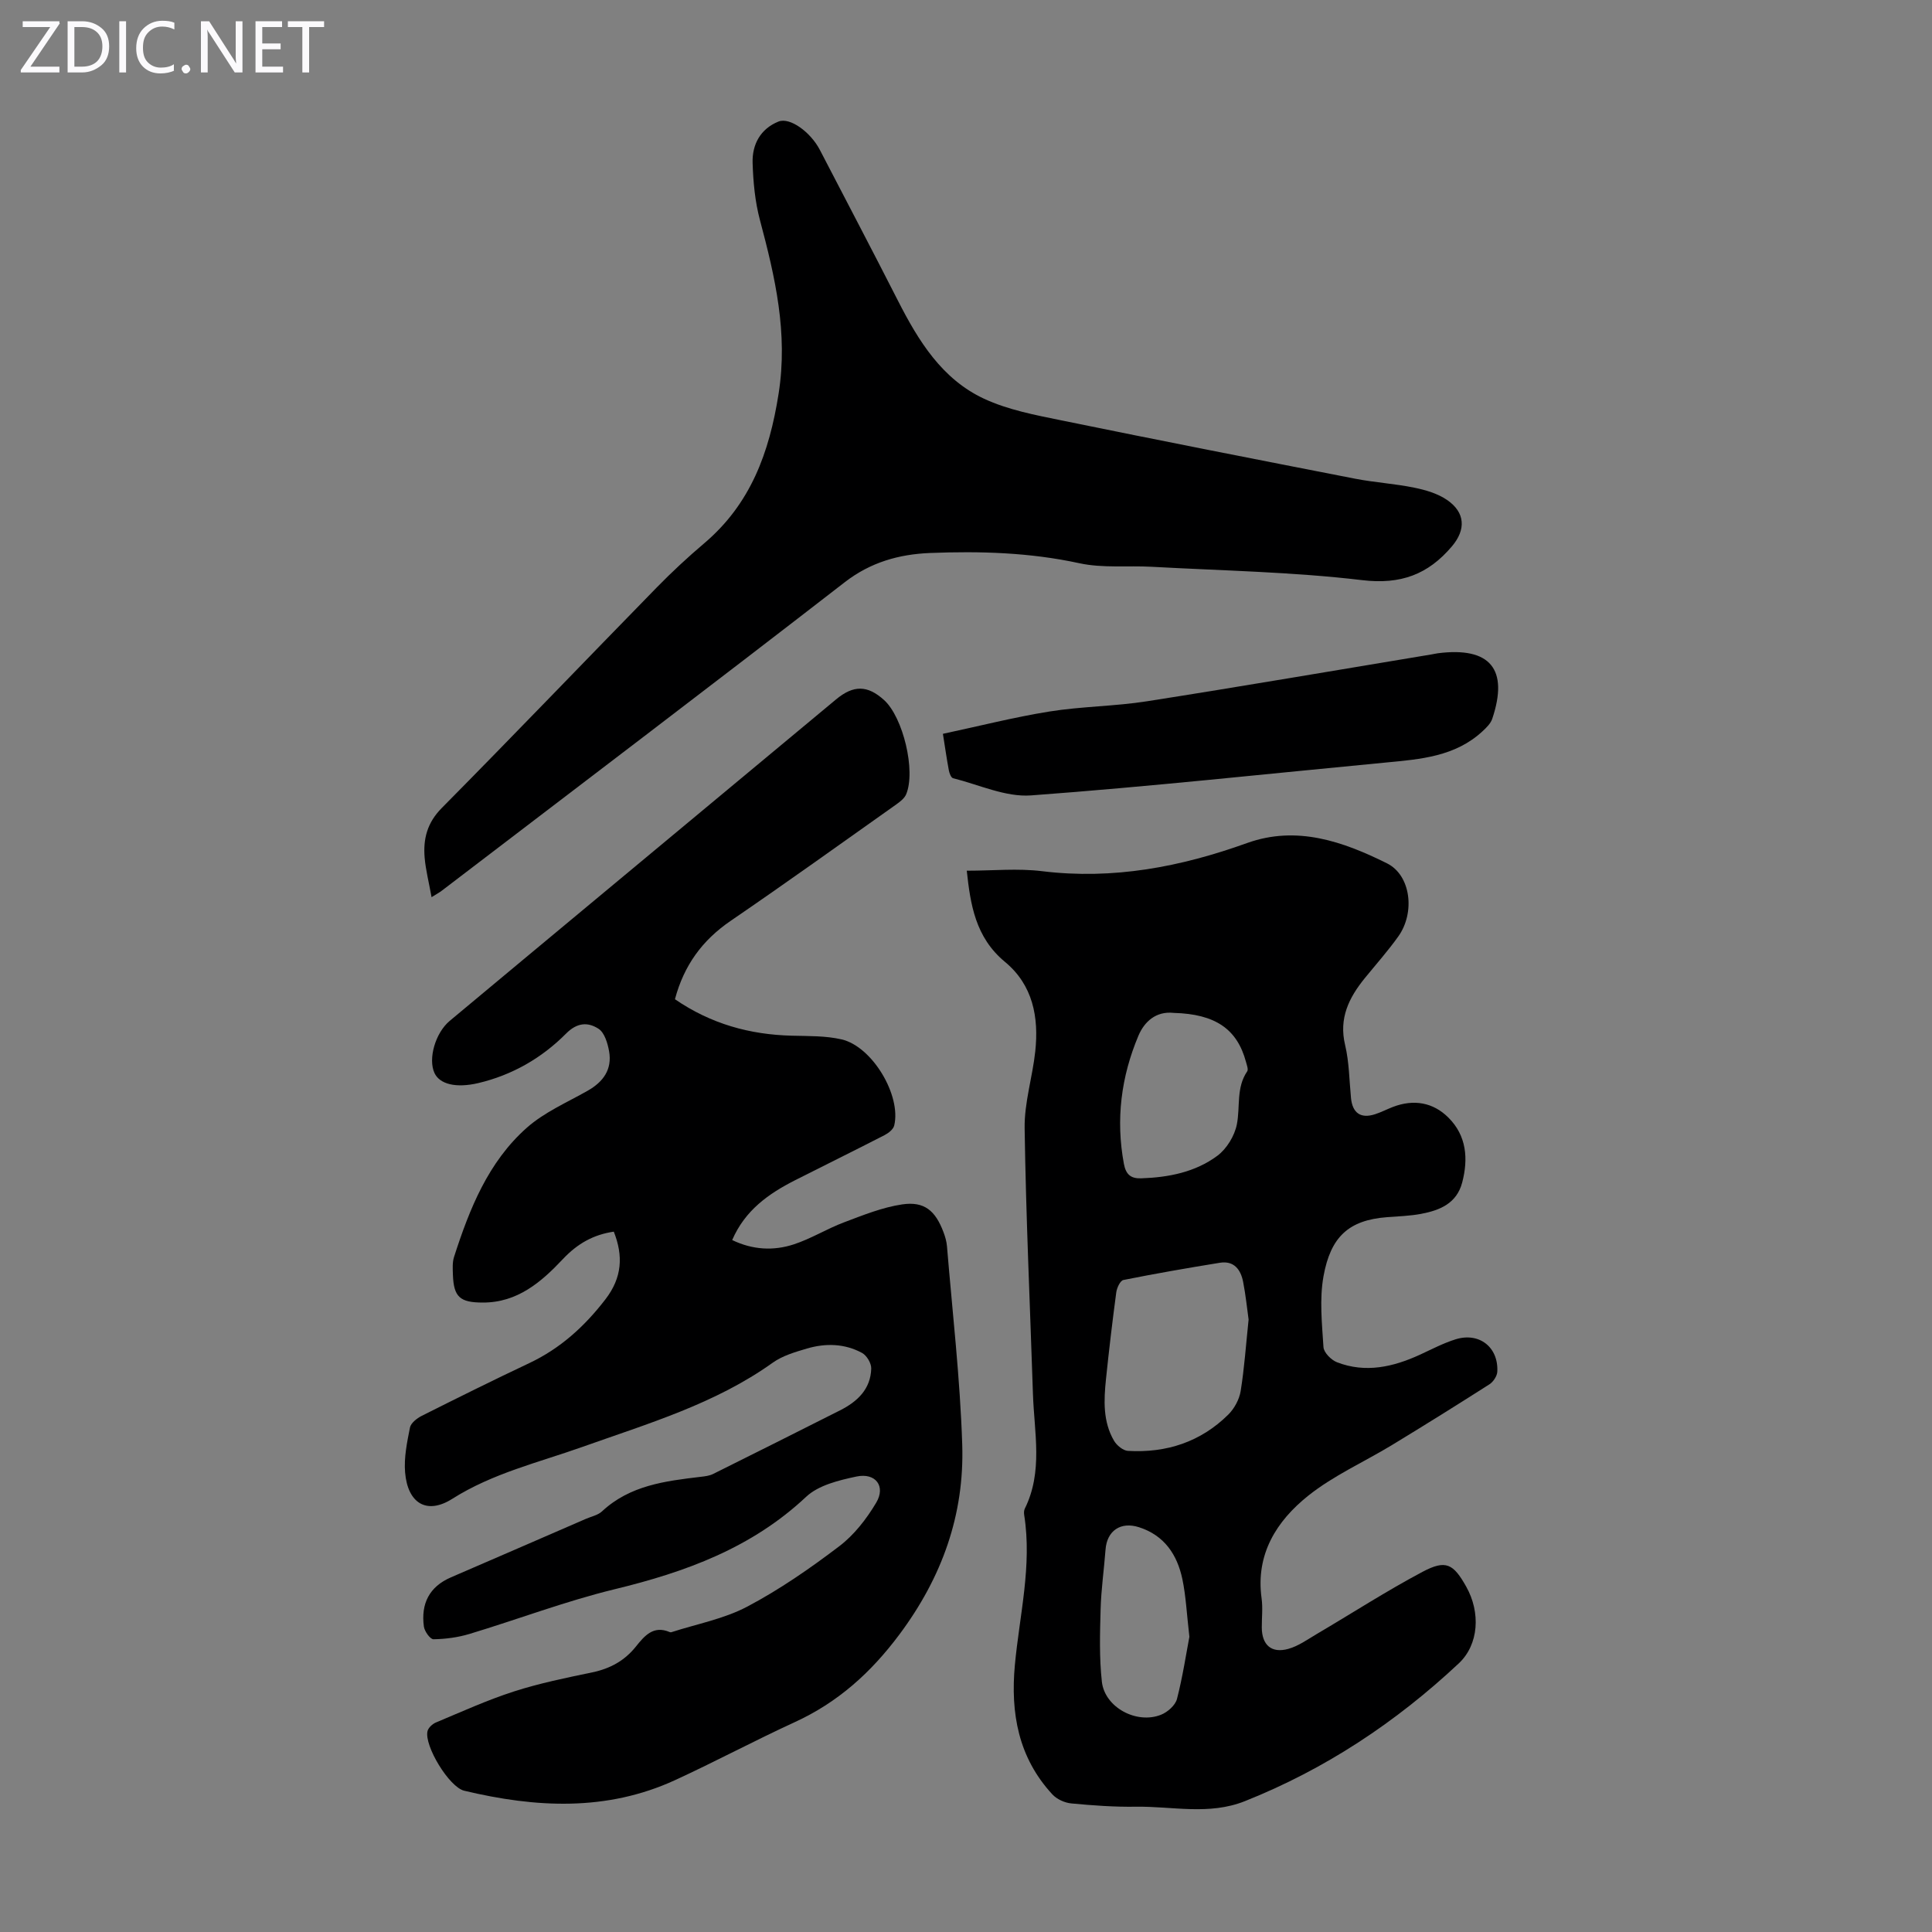<svg enable-background="new 0 0 400 400" viewBox="0 0 400 400" xmlns="http://www.w3.org/2000/svg"><rect x="0" y="0" width="400" height="400" fill="#808080" stroke="none"/><g fill="#fbfafc"><path d="m12.4 4.8-6.1 9h6v1.2h-8v-.5l6.1-8.9h-5.7v-1.2h7.6v.4z"/><path d="m14 15v-10.6h3c1.6 0 2.9.5 4 1.4s1.6 2.2 1.6 3.8-.5 3-1.6 3.9-2.4 1.5-4 1.5zm1.4-9.4v8.2h1.6c1.3 0 2.4-.4 3.1-1.1s1.1-1.8 1.1-3.1-.4-2.3-1.2-3-1.8-1-3.1-1z"/><path d="m26.1 4.4v10.6h-1.4v-10.6z"/><path d="m36.1 14.6c-.8.4-1.8.6-2.9.6-1.5 0-2.7-.5-3.6-1.4s-1.4-2.2-1.4-3.8c0-1.7.5-3.1 1.5-4.1s2.3-1.6 3.9-1.6c1 0 1.8.1 2.5.4v1.4c-.8-.4-1.6-.6-2.5-.6-1.2 0-2.1.4-2.9 1.2s-1.1 1.8-1.1 3.2c0 1.3.3 2.3 1 3s1.6 1.1 2.7 1.1c1 0 2-.2 2.7-.7v1.3z"/><path d="m37.6 14.3c0-.2.1-.5.3-.6s.4-.3.6-.3c.3 0 .5.1.6.3s.3.4.3.6-.1.4-.3.6-.4.3-.6.3c-.3 0-.5-.1-.6-.3s-.3-.4-.3-.6z"/><path d="m50.2 15h-1.6l-5.3-8.2c-.2-.2-.3-.5-.4-.7 0 .2.1.7.1 1.5v7.4h-1.4v-10.6h1.7l5.2 8.1c.2.4.4.6.4.7 0-.3-.1-.8-.1-1.5v-7.3h1.4z"/><path d="m58.6 15h-5.7v-10.6h5.5v1.2h-4.1v3.4h3.8v1.2h-3.8v3.6h4.3z"/><path d="m67.1 5.6h-3.1v9.4h-1.4v-9.4h-3v-1.2h7.5z"/></g><path d="m139.74 206.88c7.46 5.12 15.51 7.33 24.22 7.55 3.45.09 6.99 0 10.3.77 6.35 1.48 12.36 11.6 10.88 17.82-.19.79-1.18 1.57-1.99 1.99-6.16 3.17-12.38 6.22-18.55 9.35-5.47 2.78-10.34 6.2-13.01 12.38 4.24 2.04 8.55 2.27 12.76.89 3.58-1.17 6.86-3.23 10.4-4.56 3.93-1.48 7.92-3.1 12.02-3.71 4.6-.68 6.89 1.28 8.57 5.75.35.93.64 1.92.72 2.91 1.13 13.69 2.72 27.36 3.16 41.08.46 14.49-4.17 27.45-13 39.29-5.94 7.96-12.77 14.08-21.71 18.18-8.32 3.82-16.41 8.15-24.73 11.98-14.22 6.54-28.92 5.72-43.67 2.2-3.13-.75-8.31-9.33-7.6-12.33.17-.71 1.02-1.5 1.75-1.8 5.33-2.23 10.62-4.64 16.11-6.41 5.3-1.71 10.81-2.83 16.27-3.97 3.68-.77 6.65-2.39 9.01-5.33 1.75-2.18 3.61-4.46 6.99-3.01.1.04.23.07.33.04 5.27-1.71 10.9-2.75 15.73-5.3 6.69-3.53 13.01-7.91 19.05-12.5 3.08-2.34 5.65-5.65 7.65-9.01 2.04-3.41-.11-6.27-4.08-5.43-3.64.77-7.85 1.79-10.41 4.19-11.29 10.6-24.96 15.58-39.64 19.14-10.17 2.47-20.03 6.23-30.07 9.26-2.39.72-4.96 1.06-7.45 1.1-.68.01-1.86-1.64-1.99-2.64-.63-4.68 1.08-8.23 5.61-10.18 9.32-4.02 18.63-8.07 27.94-12.11 1.12-.49 2.47-.75 3.32-1.54 5.79-5.4 13.1-6.29 20.44-7.16.87-.1 1.81-.21 2.57-.59 8.78-4.36 17.53-8.76 26.28-13.17 3.59-1.81 6.34-4.39 6.46-8.66.03-1.09-.93-2.7-1.9-3.23-3.59-1.95-7.54-2.05-11.41-.91-2.45.72-5.05 1.48-7.08 2.93-11.95 8.54-25.83 12.6-39.39 17.43-9.12 3.24-18.59 5.45-26.97 10.76-5.27 3.34-9.23.93-9.76-5.49-.25-3.05.4-6.22 1.01-9.27.19-.94 1.44-1.92 2.43-2.42 7.39-3.71 14.79-7.39 22.27-10.92 6.43-3.04 11.43-7.58 15.76-13.2 3.49-4.53 3.71-9.03 1.74-14.02-4.21.62-7.51 2.46-10.55 5.69-4.43 4.71-9.39 9.02-16.59 8.99-4.68-.01-6.01-1.11-6.17-5.76-.04-1.22-.13-2.54.23-3.67 3.2-9.95 7.07-19.69 15.09-26.78 3.62-3.2 8.3-5.22 12.57-7.64 3.26-1.85 5.12-4.44 4.44-8.21-.3-1.66-.95-3.84-2.19-4.63-2.14-1.38-4.38-1.35-6.71 1-5.02 5.06-11.15 8.59-18.17 10.25-4.64 1.09-8 .22-9.07-2.07-1.37-2.94.17-8.32 3.15-10.81 10.05-8.39 20.12-16.76 30.18-25.13 16.6-13.81 33.21-27.61 49.81-41.43 3.61-3 6.51-2.97 9.95.15 3.93 3.58 6.59 14.66 4.56 19.5-.35.84-1.26 1.53-2.05 2.1-11.41 8.08-22.77 16.23-34.31 24.12-5.85 4-9.64 9.19-11.51 16.21z" fill="#000001"/><path d="m200.16 180.27c5.41 0 10.58-.52 15.6.1 14.72 1.8 28.68-.88 42.44-5.83 10.29-3.69 19.88-.31 28.95 4.2 4.98 2.47 5.86 10.22 2.36 15.13-2.14 3-4.6 5.77-6.93 8.63-3.29 4.05-5.42 8.3-4.09 13.86.85 3.56.86 7.32 1.22 10.99.31 3.1 2.02 4.3 4.98 3.34 1.27-.41 2.47-1.04 3.72-1.52 4.28-1.63 8.3-.95 11.48 2.23 3.75 3.74 4.13 8.5 2.84 13.43-1.14 4.34-4.65 5.76-8.52 6.49-2.3.43-4.67.5-7.01.68-8.02.6-11.71 4.12-13.18 12.22-.86 4.75-.32 9.79-.01 14.68.07 1.13 1.6 2.68 2.8 3.14 5.92 2.29 11.63.98 17.19-1.57 2.43-1.12 4.83-2.39 7.37-3.18 4.88-1.52 8.9 1.63 8.63 6.71-.05.91-.83 2.09-1.62 2.6-6.67 4.26-13.39 8.45-20.15 12.56-5.8 3.52-12.14 6.33-17.39 10.52-6.54 5.23-10.91 12.1-9.64 21.25.27 1.98.03 4.02.04 6.04.02 3.6 2 5.39 5.5 4.41 2.08-.58 3.96-1.94 5.87-3.07 7.31-4.3 14.44-8.92 21.93-12.89 4.82-2.55 6.36-1.67 9.03 3.09 3 5.34 2.61 11.97-1.54 15.87-13.01 12.19-27.64 21.9-44.29 28.53-7.46 2.97-15.03 1.04-22.55 1.15-4.46.07-8.95-.26-13.39-.68-1.37-.13-2.99-.87-3.91-1.86-7.04-7.61-8.7-16.8-7.77-26.82.96-10.31 3.58-20.54 1.93-31.02-.07-.43-.06-.95.12-1.32 3.82-7.69 1.95-15.78 1.69-23.76-.6-18.34-1.45-36.67-1.72-55.01-.08-5.29 1.63-10.59 2.2-15.91.76-7.08-.49-13.75-6.27-18.53-6.15-5.08-7.16-11.95-7.91-18.88zm58.35 92.93c-.32-2.29-.6-5.07-1.13-7.79-.49-2.53-1.87-4.44-4.81-3.97-6.68 1.08-13.35 2.24-19.99 3.57-.65.13-1.35 1.63-1.47 2.57-.8 5.98-1.51 11.97-2.13 17.97-.45 4.36-.65 8.77 1.66 12.73.56.97 1.88 2.06 2.9 2.11 7.95.46 15.04-1.85 20.76-7.51 1.25-1.24 2.27-3.12 2.56-4.84.77-4.74 1.09-9.54 1.65-14.84zm-15.5-63.49c-3.71-.41-6.1 1.86-7.31 4.72-3.58 8.49-4.72 17.35-3.01 26.53.41 2.21 1.44 3.07 3.57 3 5.67-.19 11.21-1.27 15.78-4.67 1.94-1.44 3.57-4.13 4.04-6.51.72-3.64-.18-7.57 2.14-10.97.27-.4-.07-1.28-.24-1.91-1.83-6.87-6.38-9.96-14.97-10.19zm3.24 129.17c-.56-4.85-.72-8.45-1.45-11.93-1.07-5.07-3.73-9.08-9-10.76-3.79-1.21-6.62.74-6.91 4.63-.31 4.12-.91 8.23-1.02 12.36-.14 5-.29 10.05.26 15 .59 5.32 7.21 8.87 12.27 6.83 1.35-.54 2.94-1.95 3.28-3.26 1.19-4.62 1.9-9.36 2.57-12.87z" fill="#000001"/><path d="m89.35 185.75c-.56-3.12-1.21-5.62-1.43-8.16-.33-3.89.51-7.24 3.54-10.3 14.95-15.11 29.65-30.46 44.51-45.66 3.12-3.19 6.41-6.25 9.82-9.14 9.6-8.14 13.48-18.72 15.41-30.97 1.98-12.58-.72-24.15-3.86-35.95-1.02-3.82-1.4-7.88-1.52-11.85-.12-3.82 1.64-7.06 5.35-8.55 2.38-.96 6.66 2.19 8.57 5.86 5.4 10.41 10.86 20.79 16.18 31.24 4.23 8.3 9.1 16.22 17.81 20.28 4.96 2.31 10.57 3.37 16 4.48 20.25 4.15 40.54 8.12 60.83 12.08 4.05.79 8.22 1.03 12.26 1.86 2.35.48 4.84 1.21 6.78 2.54 3.79 2.6 3.93 6.16 1 9.61-4.92 5.81-10.59 7.95-18.6 6.99-14.4-1.71-28.97-1.96-43.48-2.76-5.02-.28-10.21.31-15.05-.74-10.26-2.23-20.57-2.53-30.92-2.12-6.37.26-12.28 1.89-17.65 6.05-27.67 21.43-55.56 42.58-83.38 63.83-.53.41-1.1.71-2.17 1.38z" fill="#000001"/><path d="m195.22 151.93c7.47-1.59 14.71-3.44 22.06-4.62 6.68-1.07 13.52-1.07 20.2-2.12 19.66-3.08 39.27-6.45 58.9-9.7.44-.07.88-.18 1.32-.24 10.82-1.38 14.71 3.28 11.25 13.58-.33.97-1.21 1.83-2 2.56-5.65 5.25-12.84 5.8-20 6.48-24.49 2.33-48.95 5-73.48 6.81-5.27.39-10.78-2.22-16.15-3.56-.41-.1-.76-1.03-.87-1.62-.45-2.39-.79-4.81-1.23-7.57z" fill="#000001"/></svg>